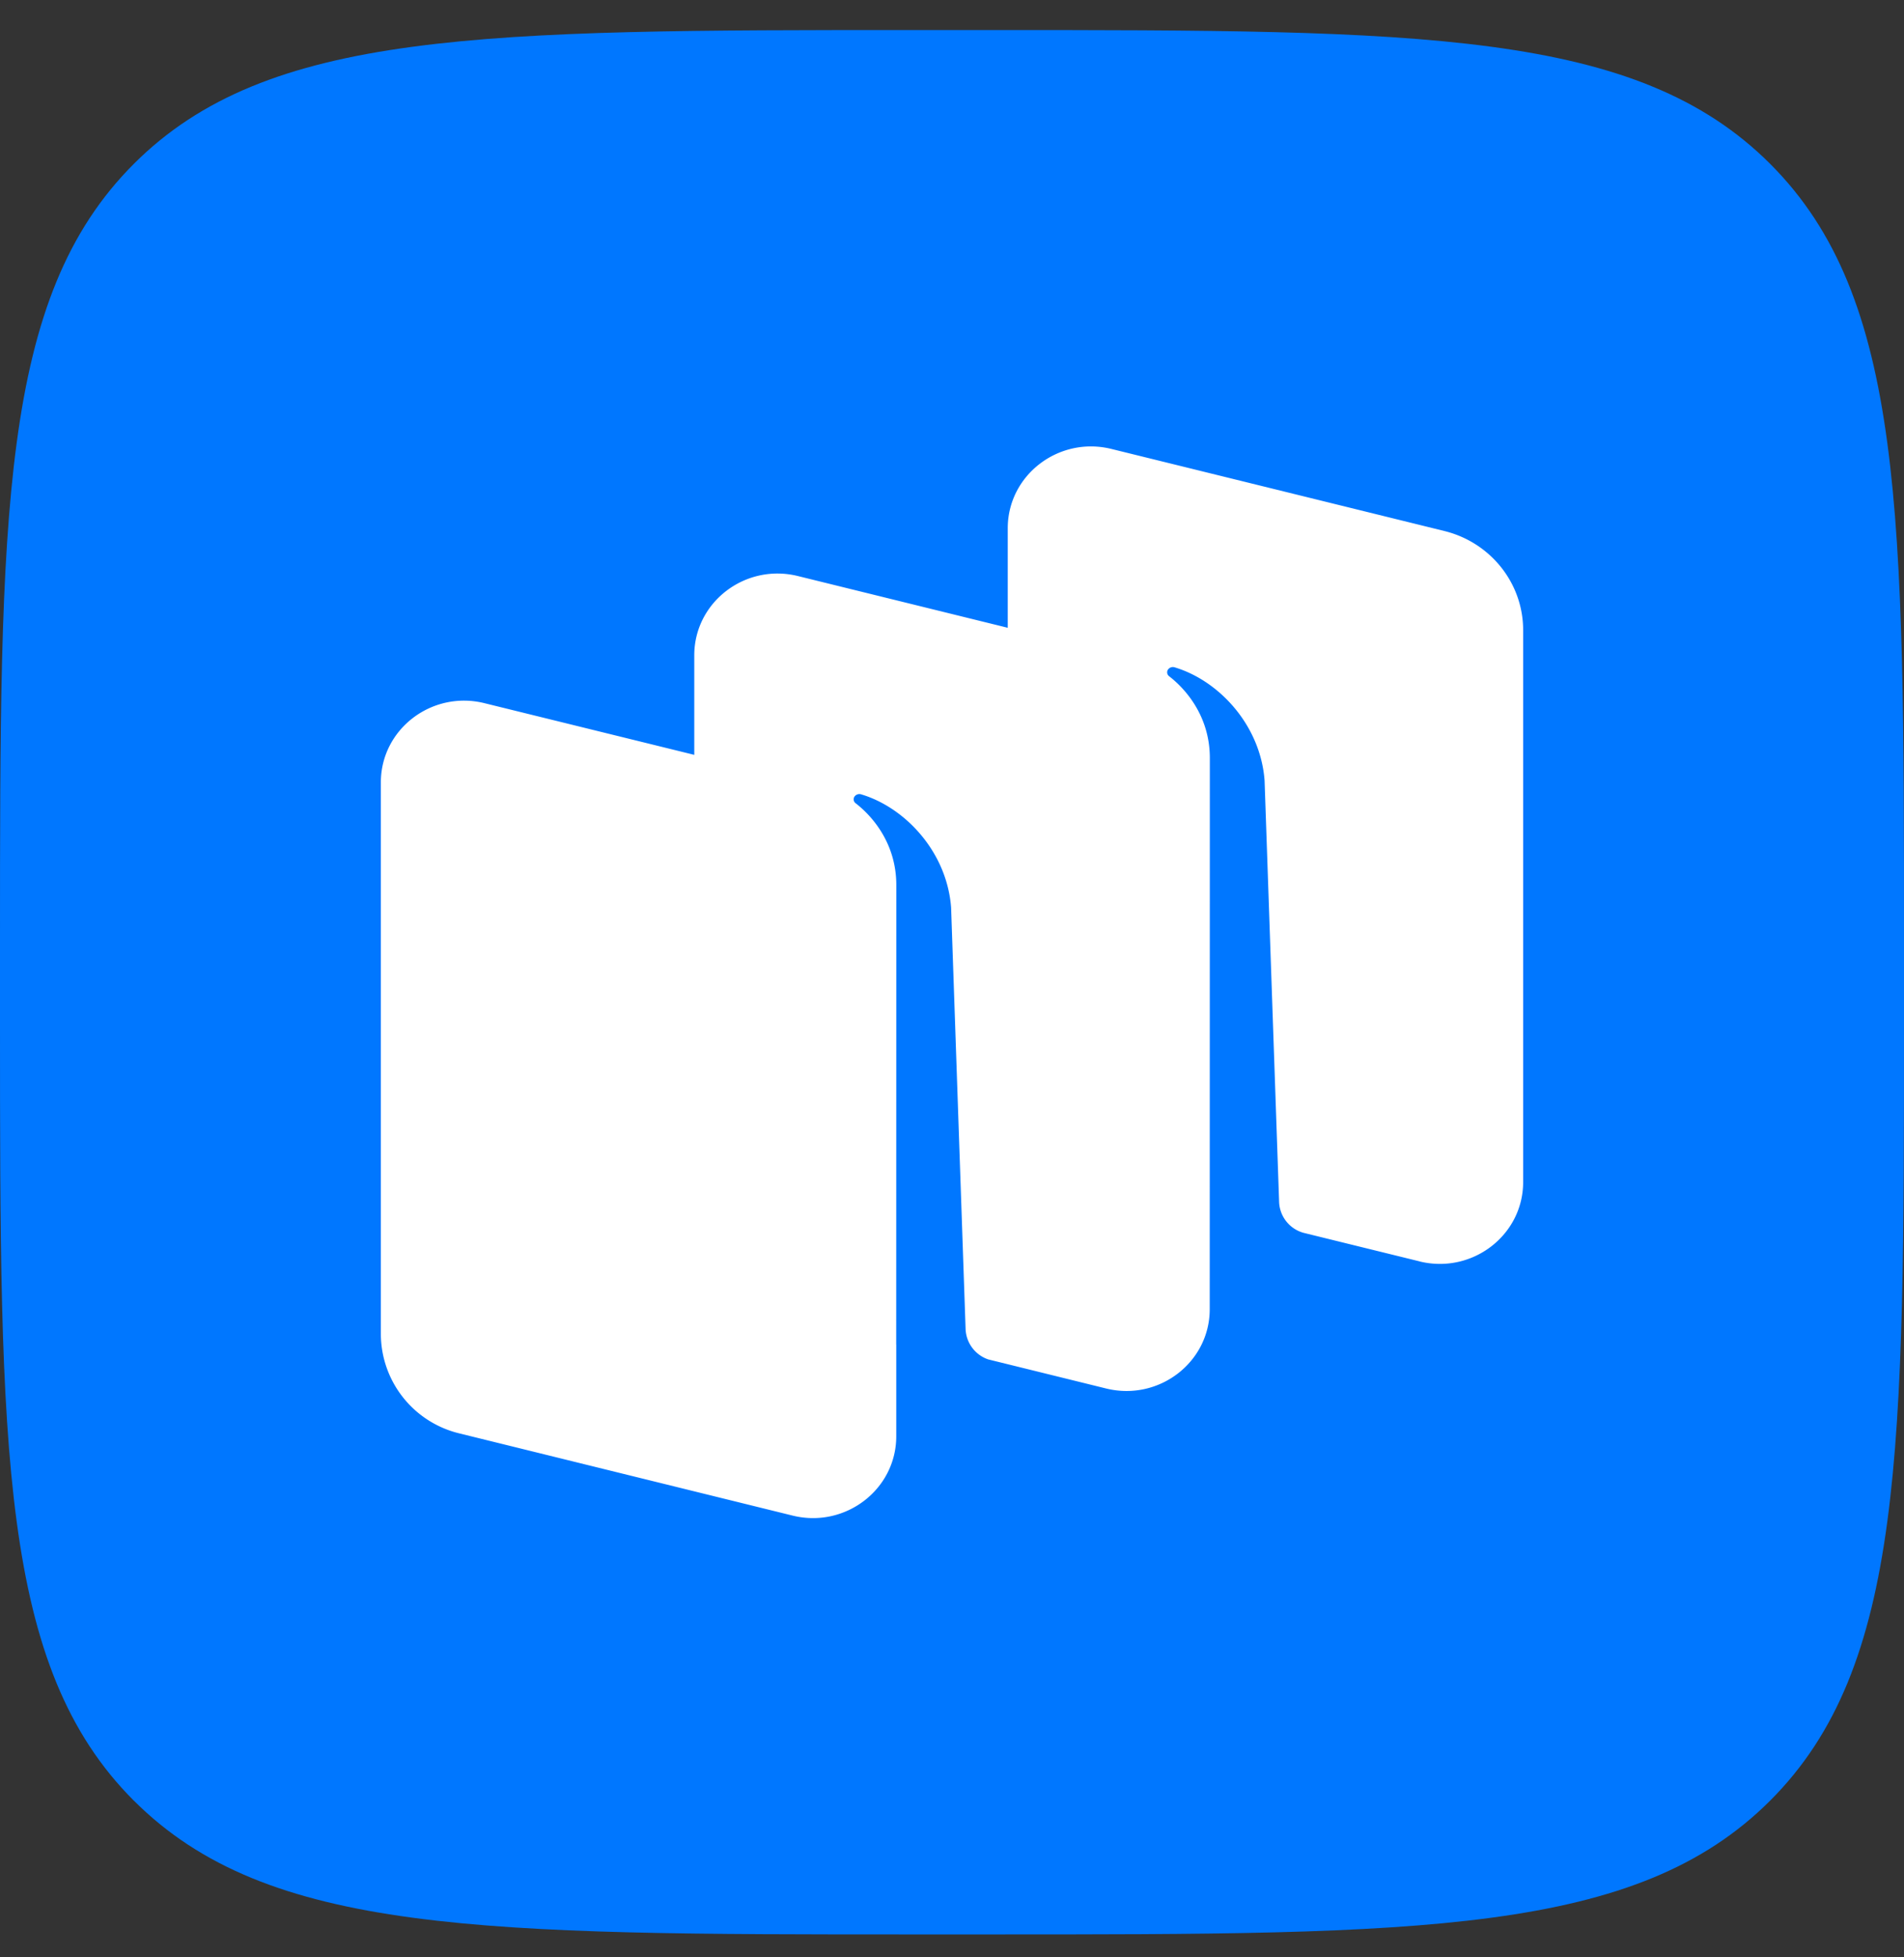 <svg width="36" height="37" fill="none" xmlns="http://www.w3.org/2000/svg"><rect width="100%" height="100%" fill="#333333" stroke="none"/><path d="M2.53 34.037c2.531 2.53 6.604 2.53 14.75 2.53h1.44c8.146 0 12.219 0 14.75-2.53C36 31.507 36 27.434 36 19.287v-1.44c0-8.145 0-12.218-2.53-14.749C30.938.568 26.865.568 18.72.568h-1.44c-8.146 0-12.219 0-14.75 2.53C0 5.628 0 9.702 0 17.848v1.44c0 8.146 0 12.219 2.53 14.75Z" fill="#07F"/><path fill-rule="evenodd" clip-rule="evenodd" d="m26.84 23.844-2.195-.54a.63.63 0 0 1-.46-.582l-.275-7.968c-.079-1.055-.873-1.894-1.703-2.14a.113.113 0 0 0-.123.043.093.093 0 0 0 .021.126c.205.157.77.667.77 1.547l-.002 10.418c0 1.006-.964 1.744-1.959 1.499l-2.23-.55a.632.632 0 0 1-.427-.574l-.274-7.968c-.08-1.055-.873-1.894-1.703-2.14a.113.113 0 0 0-.124.044.092.092 0 0 0 .022.125c.205.157.769.667.769 1.547l-.002 8.684h.001v1.735c0 1.006-.964 1.744-1.958 1.5L8.69 27.097a1.939 1.939 0 0 1-1.489-1.874V14.79c0-1.006.964-1.743 1.958-1.498l3.968.977v-1.881c0-1.006.964-1.744 1.959-1.499l3.968.978V9.986c0-1.006.964-1.744 1.958-1.5l6.298 1.552c.875.216 1.489.988 1.489 1.873v10.434c0 1.006-.964 1.744-1.959 1.5Z" fill="#fff"/></svg>
